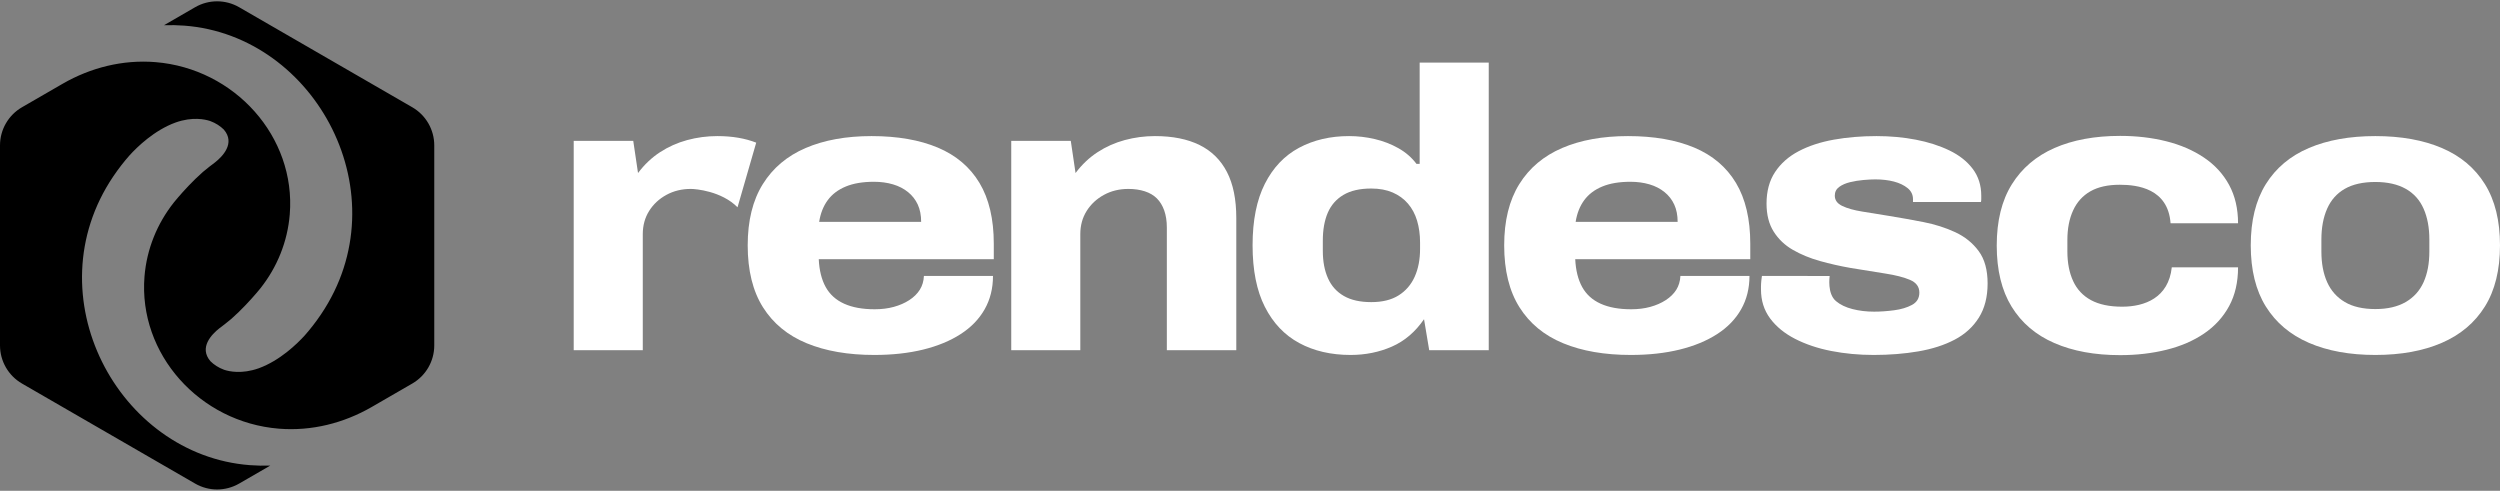 <svg width="163" height="32" viewBox="0 0 163 32" fill="none" xmlns="http://www.w3.org/2000/svg">
<rect x="0" y="0" width="163" height="32" fill="#808080" stroke="none"/>
<path d="M26.879 6.992L15.592 0.471C14.704 -0.042 13.61 -0.042 12.722 0.471L10.69 1.645C11.13 1.63 11.575 1.638 12.024 1.672C20.618 2.327 26.169 12.729 20.931 20.495C20.594 20.994 20.239 21.451 19.87 21.869C19.368 22.421 18.256 23.506 16.871 24.011C15.761 24.407 14.929 24.212 14.643 24.119C14.639 24.118 14.635 24.117 14.631 24.115C14.624 24.113 14.616 24.11 14.609 24.108C14.252 23.978 13.95 23.78 13.721 23.552C12.949 22.656 13.82 21.786 14.293 21.413C14.378 21.355 14.912 20.942 15.085 20.789C15.76 20.195 16.37 19.517 16.707 19.124C16.794 19.025 16.879 18.924 16.961 18.821C16.975 18.804 16.982 18.795 16.982 18.795L16.981 18.795C18.064 17.43 18.749 15.764 18.893 13.972C19.3 8.916 15.299 4.467 10.13 4.05C7.992 3.878 5.904 4.415 4.098 5.453L1.435 6.992C0.547 7.505 0 8.453 0 9.479V22.521C0 23.547 0.547 24.495 1.435 25.008L12.722 31.529C13.61 32.042 14.704 32.042 15.592 31.529L17.624 30.355C17.184 30.37 16.739 30.362 16.291 30.328C7.696 29.672 2.145 19.271 7.383 11.505C7.72 11.006 8.075 10.549 8.444 10.132C8.946 9.579 10.058 8.494 11.443 7.989C12.553 7.593 13.385 7.788 13.671 7.881C13.675 7.882 13.679 7.883 13.683 7.885C13.69 7.887 13.698 7.89 13.705 7.892C14.062 8.022 14.364 8.22 14.593 8.448C15.365 9.344 14.494 10.214 14.021 10.587C13.936 10.645 13.402 11.058 13.229 11.211C12.554 11.804 11.944 12.483 11.607 12.876C11.52 12.975 11.435 13.076 11.353 13.179C11.339 13.196 11.332 13.205 11.332 13.205L11.333 13.205C10.251 14.57 9.565 16.236 9.421 18.028C9.014 23.084 13.015 27.533 18.184 27.95C20.322 28.122 22.41 27.585 24.216 26.547L26.879 25.008C27.767 24.495 28.314 23.547 28.314 22.521V9.479C28.314 8.453 27.767 7.505 26.879 6.992Z" fill="#19B683" style="fill:#19B683;fill:color(display-p3 0.098 0.714 0.514);fill-opacity:1;"/>
<path d="M46.774 8.873C46.101 8.873 45.446 8.96 44.807 9.132C44.169 9.305 43.578 9.568 43.035 9.922C42.492 10.276 42.013 10.73 41.599 11.282L41.288 9.184H37.406V22.832H41.909V15.27C41.909 14.7 42.047 14.195 42.323 13.755C42.599 13.315 42.974 12.965 43.449 12.706C43.923 12.447 44.454 12.318 45.041 12.318C45.36 12.318 47.037 12.456 48.087 13.515L49.305 9.301C48.592 9.022 47.754 8.873 46.774 8.873Z" fill="white" style="fill:white;fill-opacity:1;"/>
<path d="M61.146 9.624C59.956 9.124 58.515 8.873 56.825 8.873C55.168 8.873 53.736 9.132 52.529 9.65C51.321 10.168 50.389 10.954 49.734 12.007C49.078 13.06 48.75 14.389 48.75 15.995C48.75 17.635 49.083 18.982 49.746 20.035C50.411 21.088 51.36 21.87 52.593 22.379C53.826 22.888 55.297 23.143 57.006 23.143C58.179 23.143 59.24 23.026 60.189 22.793C61.138 22.56 61.953 22.223 62.634 21.783C63.316 21.343 63.838 20.804 64.2 20.164C64.562 19.526 64.743 18.801 64.743 17.989H60.24C60.223 18.335 60.133 18.637 59.969 18.896C59.804 19.155 59.576 19.379 59.283 19.569C58.989 19.759 58.653 19.905 58.274 20.009C57.894 20.113 57.48 20.164 57.031 20.164C56.238 20.164 55.574 20.044 55.039 19.802C54.504 19.56 54.103 19.198 53.835 18.715C53.568 18.231 53.417 17.626 53.383 16.901H64.795V15.891C64.795 14.286 64.484 12.965 63.864 11.929C63.242 10.893 62.336 10.126 61.146 9.624ZM53.409 14.467C53.495 13.915 53.68 13.444 53.965 13.056C54.249 12.667 54.642 12.37 55.143 12.162C55.642 11.955 56.255 11.852 56.98 11.852C57.428 11.852 57.842 11.908 58.222 12.02C58.601 12.132 58.929 12.301 59.205 12.525C59.481 12.749 59.693 13.021 59.84 13.341C59.986 13.66 60.059 14.036 60.059 14.467H53.409Z" fill="white" style="fill:white;fill-opacity:1;"/>
<path d="M78.213 9.456C77.427 9.068 76.457 8.873 75.301 8.873C74.629 8.873 73.973 8.96 73.335 9.132C72.696 9.305 72.105 9.568 71.562 9.922C71.019 10.276 70.54 10.73 70.126 11.282L69.815 9.184H65.933V22.832H70.436V15.27C70.436 14.7 70.574 14.195 70.85 13.755C71.126 13.315 71.501 12.965 71.976 12.706C72.45 12.447 72.981 12.318 73.567 12.318C73.964 12.318 74.322 12.37 74.641 12.473C74.96 12.577 75.224 12.732 75.431 12.939C75.638 13.147 75.797 13.41 75.91 13.729C76.021 14.049 76.078 14.415 76.078 14.83V22.832H80.606V14.208C80.606 13 80.404 12.003 79.998 11.217C79.593 10.432 78.998 9.845 78.213 9.456Z" fill="white" style="fill:white;fill-opacity:1;"/>
<path d="M92.562 10.686H92.356C92.045 10.272 91.653 9.931 91.178 9.663C90.704 9.396 90.19 9.197 89.638 9.068C89.086 8.938 88.526 8.873 87.956 8.873C86.731 8.873 85.644 9.128 84.695 9.637C83.746 10.147 83.004 10.928 82.47 11.981C81.935 13.034 81.668 14.373 81.668 15.995C81.668 17.618 81.935 18.956 82.47 20.009C83.004 21.063 83.751 21.848 84.708 22.366C85.666 22.884 86.783 23.143 88.06 23.143C89.025 23.143 89.923 22.961 90.751 22.599C91.579 22.236 92.278 21.64 92.847 20.812L93.184 22.832H97.066V4.082H92.562V10.686ZM92.588 16.228C92.588 16.919 92.472 17.523 92.239 18.041C92.006 18.559 91.657 18.965 91.191 19.258C90.725 19.552 90.13 19.698 89.406 19.698C88.681 19.698 88.085 19.565 87.62 19.297C87.154 19.029 86.808 18.646 86.585 18.145C86.36 17.644 86.248 17.048 86.248 16.358V15.684C86.248 14.977 86.356 14.373 86.571 13.871C86.787 13.371 87.128 12.983 87.594 12.706C88.06 12.43 88.663 12.292 89.406 12.292C89.94 12.292 90.406 12.379 90.803 12.551C91.2 12.724 91.532 12.965 91.799 13.276C92.066 13.587 92.265 13.958 92.394 14.389C92.523 14.821 92.588 15.296 92.588 15.814V16.228Z" fill="white" style="fill:white;fill-opacity:1;"/>
<path d="M110.469 9.624C109.278 9.124 107.838 8.873 106.147 8.873C104.491 8.873 103.059 9.132 101.851 9.65C100.644 10.168 99.712 10.954 99.056 12.007C98.401 13.06 98.073 14.389 98.073 15.995C98.073 17.635 98.406 18.982 99.07 20.035C99.734 21.088 100.683 21.87 101.916 22.379C103.149 22.888 104.62 23.143 106.328 23.143C107.502 23.143 108.563 23.026 109.512 22.793C110.46 22.56 111.275 22.223 111.957 21.783C112.639 21.343 113.161 20.804 113.523 20.164C113.885 19.526 114.066 18.801 114.066 17.989H109.563C109.546 18.335 109.455 18.637 109.292 18.896C109.128 19.155 108.899 19.379 108.605 19.569C108.313 19.759 107.976 19.905 107.597 20.009C107.217 20.113 106.802 20.164 106.354 20.164C105.56 20.164 104.896 20.044 104.362 19.802C103.826 19.56 103.426 19.198 103.158 18.715C102.891 18.231 102.74 17.626 102.705 16.901H114.118V15.891C114.118 14.286 113.807 12.965 113.187 11.929C112.565 10.893 111.66 10.126 110.469 9.624ZM102.732 14.467C102.818 13.915 103.003 13.444 103.288 13.056C103.573 12.667 103.965 12.37 104.466 12.162C104.966 11.955 105.578 11.852 106.303 11.852C106.751 11.852 107.165 11.908 107.545 12.02C107.924 12.132 108.252 12.301 108.528 12.525C108.804 12.749 109.016 13.021 109.162 13.341C109.309 13.66 109.382 14.036 109.382 14.467H102.732Z" fill="white" style="fill:white;fill-opacity:1;"/>
<path d="M127.484 15.14C126.853 14.847 126.163 14.627 125.413 14.48C124.662 14.334 123.916 14.2 123.174 14.079C122.536 13.975 121.949 13.88 121.415 13.794C120.88 13.708 120.449 13.587 120.121 13.431C119.793 13.276 119.629 13.052 119.629 12.758C119.629 12.516 119.724 12.327 119.914 12.188C120.103 12.05 120.341 11.947 120.625 11.877C120.91 11.809 121.203 11.761 121.505 11.735C121.807 11.709 122.062 11.696 122.269 11.696C122.717 11.696 123.123 11.744 123.485 11.838C123.847 11.934 124.145 12.076 124.378 12.266C124.611 12.456 124.727 12.697 124.727 12.991V13.172H129.153C129.17 13.138 129.178 13.078 129.178 12.991V12.758C129.178 12.085 128.993 11.502 128.622 11.01C128.251 10.518 127.742 10.117 127.095 9.806C126.448 9.495 125.72 9.262 124.908 9.106C124.098 8.951 123.244 8.873 122.347 8.873C121.363 8.873 120.435 8.951 119.564 9.106C118.694 9.262 117.93 9.512 117.274 9.858C116.619 10.203 116.106 10.656 115.735 11.217C115.363 11.778 115.178 12.465 115.178 13.276C115.178 14.001 115.333 14.609 115.644 15.101C115.955 15.594 116.373 15.991 116.899 16.293C117.425 16.595 118.012 16.837 118.659 17.018C119.306 17.199 119.974 17.351 120.664 17.471C121.493 17.61 122.243 17.73 122.916 17.834C123.589 17.938 124.128 18.076 124.533 18.248C124.938 18.421 125.142 18.697 125.142 19.077C125.142 19.439 124.982 19.707 124.662 19.88C124.344 20.052 123.955 20.169 123.498 20.229C123.041 20.29 122.605 20.32 122.191 20.32C121.691 20.32 121.221 20.264 120.781 20.151C120.341 20.04 119.983 19.867 119.707 19.634C119.122 19.14 119.293 18.056 119.293 17.995L114.878 17.989C114.861 18.058 114.816 18.461 114.816 18.675V18.869C114.816 19.595 115.014 20.225 115.411 20.76C115.807 21.295 116.352 21.74 117.041 22.094C117.731 22.448 118.517 22.712 119.397 22.884C120.277 23.056 121.199 23.143 122.166 23.143C123.201 23.143 124.171 23.065 125.077 22.91C125.982 22.754 126.772 22.5 127.445 22.146C128.118 21.792 128.643 21.313 129.023 20.709C129.402 20.104 129.592 19.362 129.592 18.481C129.592 17.601 129.399 16.898 129.01 16.371C128.622 15.844 128.113 15.434 127.484 15.14Z" fill="white" style="fill:white;fill-opacity:1;"/>
<path d="M162.017 12.007C161.361 10.954 160.425 10.168 159.209 9.65C157.993 9.132 156.547 8.873 154.874 8.873C153.2 8.873 151.756 9.132 150.54 9.65C149.323 10.168 148.387 10.954 147.731 12.007C147.076 13.06 146.749 14.389 146.749 15.995C146.749 17.601 147.076 18.93 147.731 19.983C148.387 21.036 149.323 21.826 150.54 22.353C151.756 22.879 153.2 23.143 154.874 23.143C156.547 23.143 157.993 22.879 159.209 22.353C160.425 21.826 161.361 21.036 162.017 19.983C162.672 18.93 163 17.601 163 15.995C163 14.389 162.672 13.06 162.017 12.007ZM158.394 16.399C158.394 17.173 158.269 17.839 158.018 18.397C157.768 18.954 157.38 19.386 156.854 19.692C156.327 19.998 155.667 20.151 154.874 20.151C154.063 20.151 153.399 19.998 152.882 19.692C152.364 19.386 151.98 18.954 151.73 18.397C151.48 17.839 151.355 17.173 151.355 16.399V15.617C151.355 14.843 151.48 14.173 151.73 13.606C151.98 13.039 152.364 12.607 152.882 12.311C153.399 12.014 154.063 11.865 154.874 11.865C155.667 11.865 156.327 12.014 156.854 12.311C157.38 12.607 157.768 13.039 158.018 13.606C158.269 14.173 158.394 14.843 158.394 15.617V16.399Z" fill="white" style="fill:white;fill-opacity:1;"/>
<path d="M135.169 13.716C135.419 13.172 135.794 12.758 136.294 12.473C136.794 12.188 137.434 12.046 138.209 12.046C139.362 12.046 141.357 12.292 141.521 14.558H145.921C145.921 13.609 145.727 12.775 145.339 12.059C144.951 11.343 144.403 10.747 143.696 10.272C142.989 9.797 142.169 9.443 141.237 9.21C140.306 8.977 139.305 8.86 138.235 8.86C136.579 8.86 135.151 9.124 133.952 9.65C132.753 10.177 131.826 10.967 131.171 12.02C130.515 13.073 130.187 14.402 130.187 16.008C130.187 17.614 130.51 18.943 131.158 19.996C131.805 21.049 132.732 21.839 133.939 22.365C135.147 22.892 136.579 23.155 138.235 23.155C139.305 23.155 140.31 23.039 141.25 22.806C142.19 22.573 143.01 22.219 143.709 21.744C144.407 21.269 144.951 20.674 145.339 19.957C145.727 19.241 145.921 18.399 145.921 17.432H141.6C141.386 19.414 139.839 19.996 138.365 19.996C137.537 19.996 136.859 19.854 136.334 19.569C135.807 19.284 135.419 18.869 135.169 18.326C134.918 17.782 134.793 17.139 134.793 16.396V15.645C134.793 14.903 134.918 14.26 135.169 13.716Z" fill="white" style="fill:white;fill-opacity:1;"/>
</svg>
